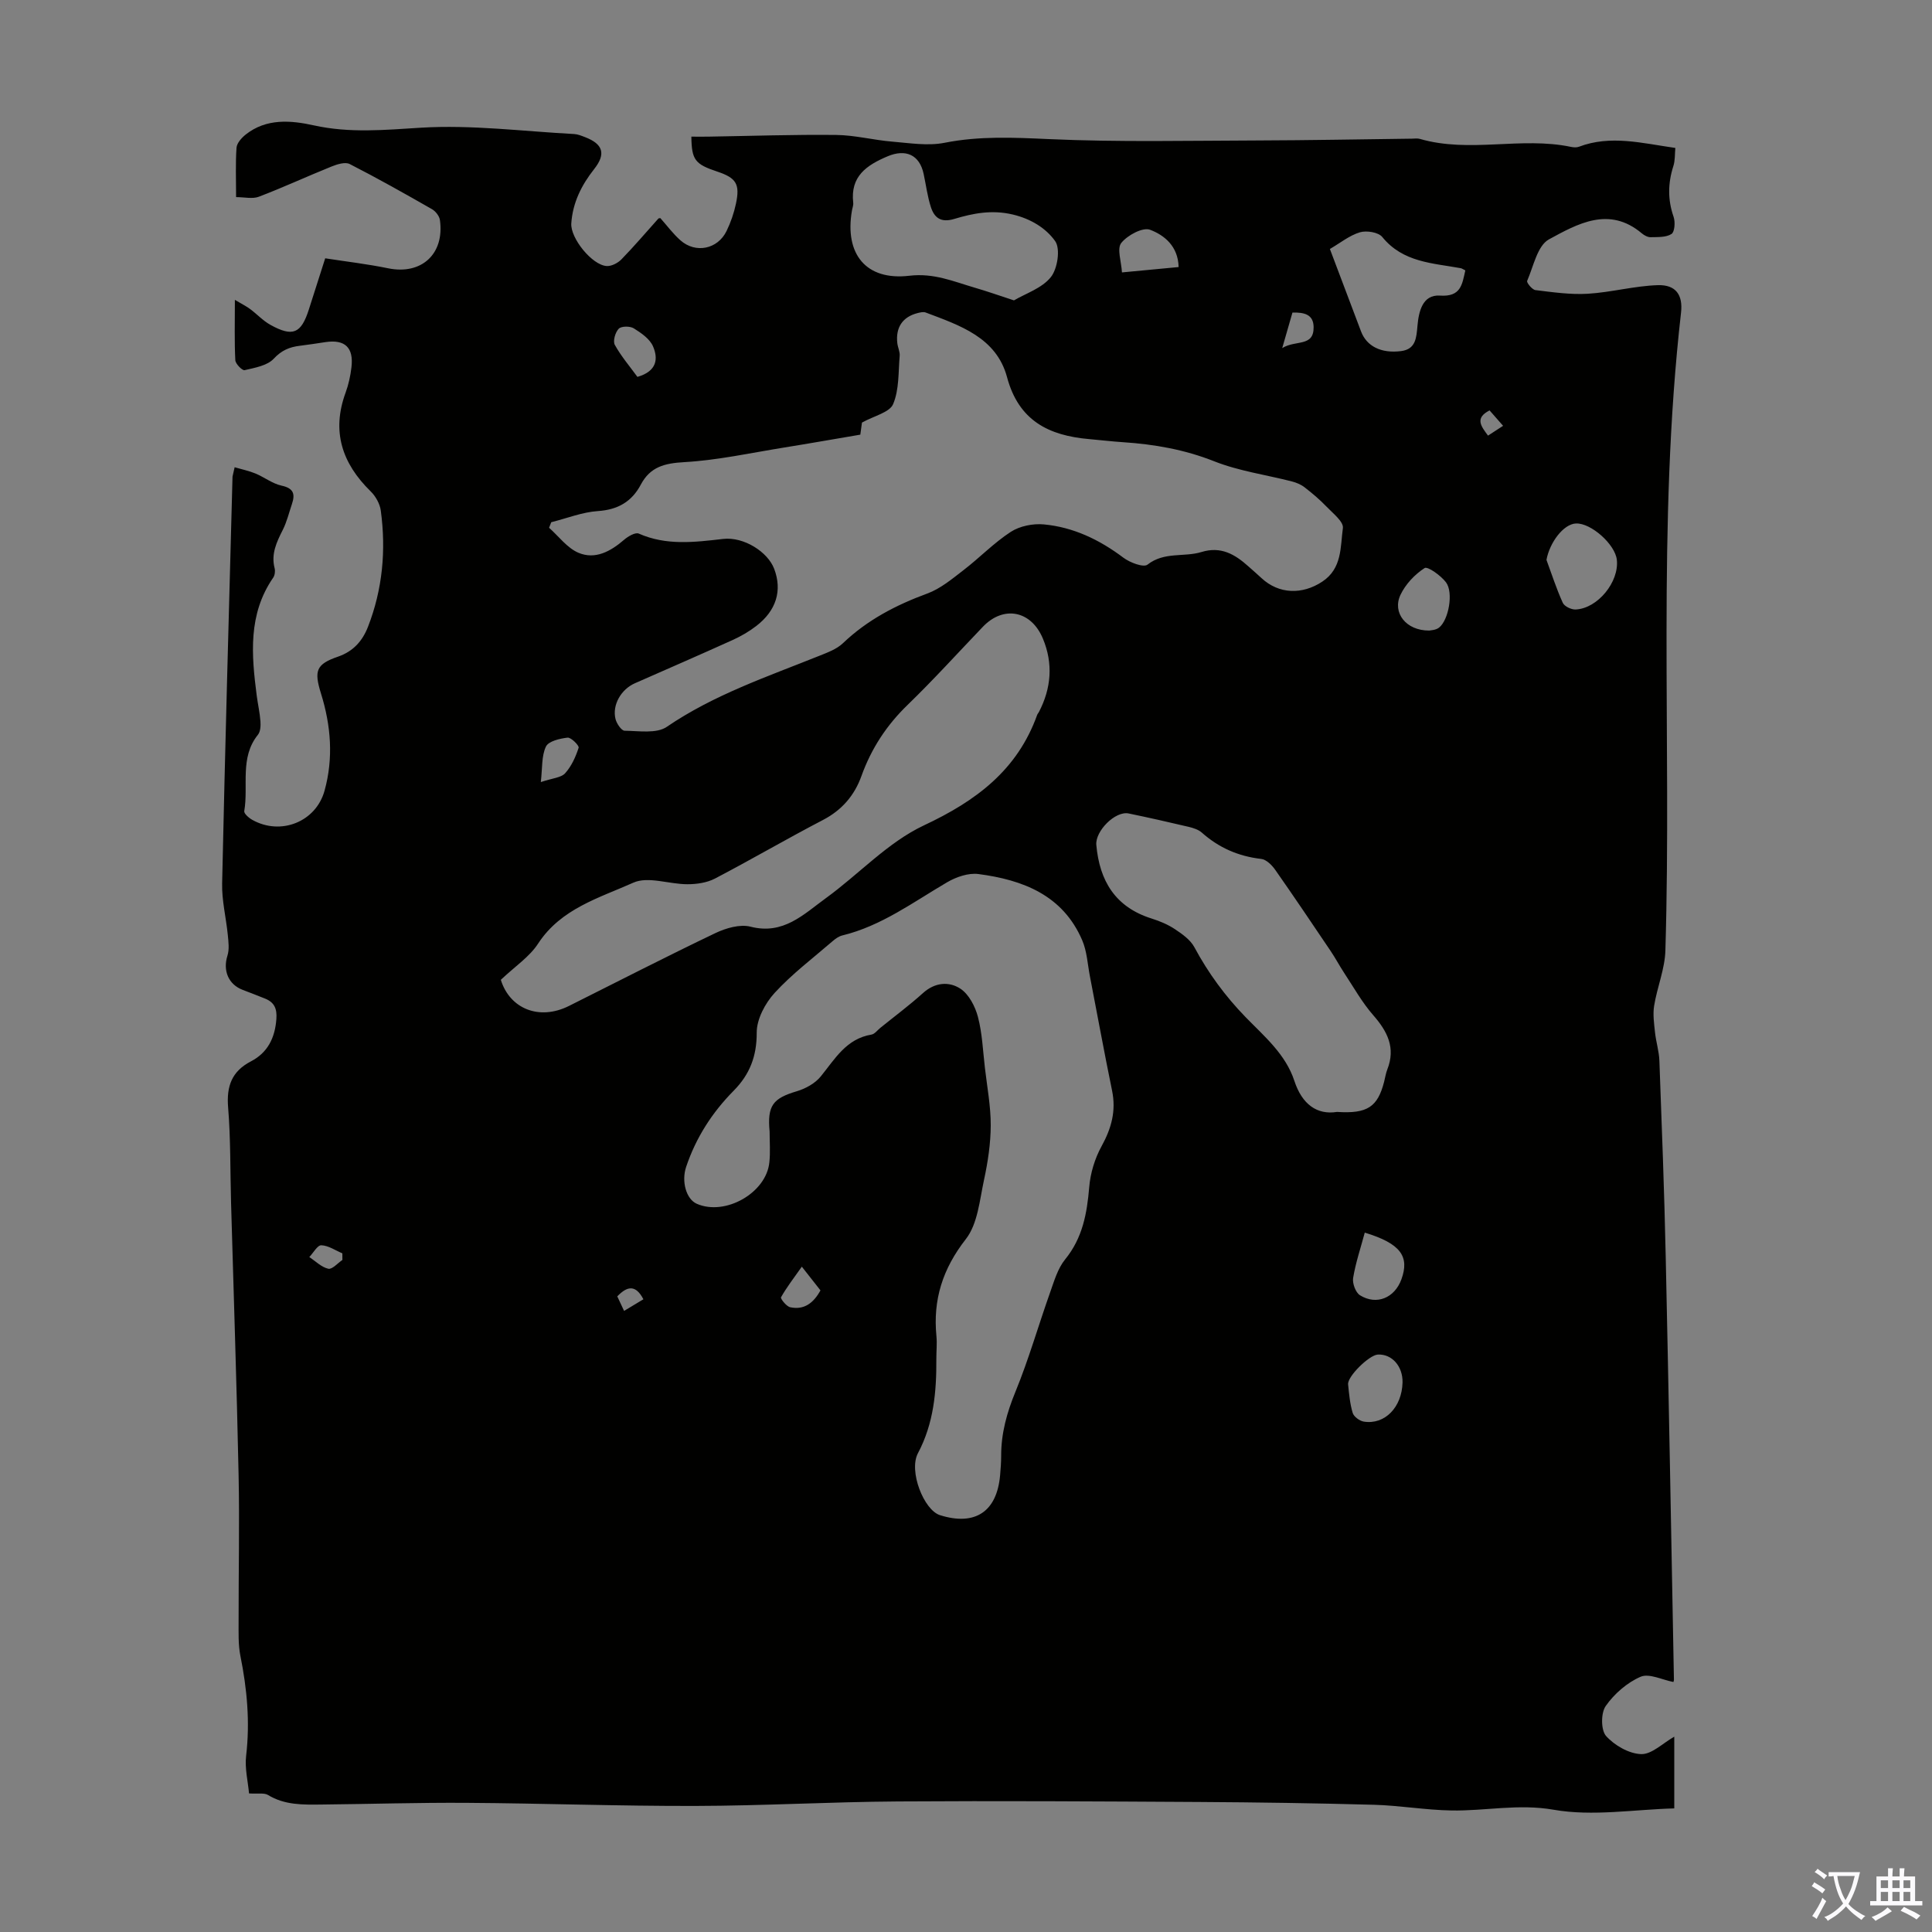 <svg enable-background="new 0 0 400 400" viewBox="0 0 400 400" xmlns="http://www.w3.org/2000/svg"><rect x="0" y="0" width="400" height="400" fill="#808080" stroke="none"/><path d="m48.58 96.74c1.53.45 2.97.74 4.3 1.29 1.85.77 3.53 2.11 5.43 2.52 2.51.54 2.82 1.77 2.13 3.81-.61 1.8-1.05 3.68-1.9 5.36-1.28 2.53-2.45 4.98-1.68 7.94.15.59.04 1.45-.3 1.94-5.23 7.58-4.5 15.97-3.41 24.41.23 1.77.64 3.53.77 5.31.07.93.01 2.14-.51 2.79-3.84 4.77-1.93 10.55-2.84 15.82-.09.5.95 1.42 1.66 1.81 5.88 3.31 13.17.43 14.96-6.02 1.88-6.76 1.33-13.52-.74-20.16-1.46-4.7-1-6.05 3.54-7.61 3.16-1.09 5.06-3.26 6.19-6.16 3.03-7.77 3.77-15.85 2.66-24.07-.19-1.42-1.07-2.99-2.11-4-5.91-5.79-8.12-12.4-5.18-20.42.61-1.67 1-3.45 1.21-5.22.5-4.13-1.34-5.85-5.38-5.25-1.77.26-3.54.55-5.31.76-2.13.26-3.77.93-5.4 2.68-1.34 1.44-3.91 1.87-6.03 2.37-.48.11-1.88-1.3-1.92-2.06-.2-3.86-.09-7.74-.09-12.5 1.53.91 2.4 1.34 3.16 1.91 1.43 1.06 2.67 2.42 4.2 3.27 4.63 2.56 6.36 1.8 7.95-3.17 1.05-3.3 2.1-6.59 3.39-10.61 4.32.67 8.72 1.18 13.05 2.07 6.86 1.4 11.68-2.94 10.7-9.99-.11-.82-.89-1.82-1.64-2.25-5.63-3.22-11.27-6.4-17.04-9.35-.94-.48-2.6.05-3.77.52-5.04 2.03-9.97 4.32-15.04 6.25-1.31.5-2.98.08-4.71.08 0-3.77-.14-7.01.09-10.23.07-.95 1.04-2.03 1.87-2.7 4.3-3.43 9.4-2.97 14.15-1.92 7.44 1.64 14.66.94 22.15.48 10.51-.64 21.15.75 31.73 1.31.76.04 1.52.36 2.25.64 3.74 1.43 4.38 3.47 1.89 6.62-2.63 3.33-4.44 6.96-4.73 11.24-.21 3.05 4.3 8.65 7.33 8.83 1 .06 2.31-.62 3.05-1.38 2.65-2.72 5.11-5.62 7.65-8.45.06-.06.2-.05.4-.1 1.36 1.52 2.61 3.23 4.17 4.61 3.13 2.77 7.7 1.85 9.54-1.92.87-1.79 1.54-3.73 1.95-5.67.87-4.07.05-5.33-3.83-6.63-4.65-1.55-5.34-2.41-5.4-7.25 1.17 0 2.34.02 3.51 0 8.82-.14 17.65-.45 26.47-.35 3.86.04 7.71 1.06 11.58 1.38 3.62.3 7.4.93 10.87.24 7.22-1.43 14.31-1.09 21.6-.76 14.39.65 28.83.32 43.25.28 10.63-.03 21.26-.24 31.89-.37.56-.01 1.15-.1 1.67.05 10.3 2.99 20.93-.52 31.27 1.65.53.11 1.17.16 1.66-.03 6.54-2.48 13.02-.74 19.95.25-.12 1.25-.03 2.58-.41 3.76-1.13 3.53-1.19 6.95.05 10.5.37 1.06.23 3.12-.43 3.55-1.12.73-2.84.63-4.32.67-.6.02-1.33-.38-1.82-.79-6.78-5.72-13.33-1.97-19.24 1.24-2.38 1.3-3.2 5.58-4.51 8.6-.15.35 1.04 1.82 1.71 1.9 3.59.44 7.24.97 10.83.76 4.86-.29 9.67-1.63 14.53-1.78 3.67-.11 5.21 1.97 4.79 5.68-5 43.94-1.92 88.06-3.24 132.08-.11 3.83-1.71 7.59-2.33 11.44-.29 1.78-.01 3.67.18 5.49.21 1.98.84 3.93.91 5.91.5 13.53 1.02 27.06 1.31 40.6.64 29.17 1.15 58.35 1.7 87.52 0 .21-.1.43-.11.48-2.31-.44-5.02-1.85-6.8-1.08-2.8 1.21-5.46 3.54-7.22 6.06-1.01 1.45-1 4.98.08 6.2 1.74 1.94 4.74 3.67 7.26 3.75 2.2.07 4.48-2.26 6.86-3.61v14.85c-8.32.22-16.89 1.69-24.95.28-7.32-1.28-14.15.27-21.18.15-5.35-.09-10.68-1.03-16.02-1.18-12.07-.33-24.14-.51-36.21-.58-20.8-.12-41.6-.25-62.4-.11-13.97.09-27.93.9-41.9.93-15.76.04-31.52-.54-47.28-.64-10.05-.07-20.11.25-30.17.35-3.79.04-7.58.14-11.05-1.98-.79-.48-2.05-.2-3.92-.32-.21-2.42-.91-5.18-.6-7.81.82-6.99.19-13.82-1.19-20.67-.47-2.35-.36-4.83-.37-7.25-.02-10.04.21-20.09 0-30.13-.39-18.79-1.03-37.58-1.56-56.37-.19-6.6-.07-13.22-.61-19.79-.36-4.39.74-7.48 4.73-9.55 3.46-1.8 4.97-4.85 5.26-8.75.16-2.13-.4-3.45-2.31-4.23-1.55-.63-3.11-1.22-4.67-1.82-2.98-1.14-4.12-4.02-3.15-7.08.42-1.32.21-2.89.07-4.32-.35-3.55-1.25-7.09-1.17-10.62.61-28.08 1.4-56.16 2.15-84.24.08-.48.23-.91.44-1.94zm65.55 11.38c-.15.38-.3.76-.45 1.15 2.01 1.78 3.75 4.19 6.09 5.18 3.48 1.47 6.68-.31 9.46-2.71.81-.7 2.31-1.57 3.01-1.27 5.73 2.53 11.55 1.79 17.48 1.11 4.28-.49 9.25 2.69 10.57 6.2 1.69 4.47.45 8.63-3.72 11.83-1.49 1.15-3.17 2.12-4.89 2.9-6.72 3.04-13.48 5.98-20.23 8.95-2.85 1.25-4.73 4.48-4.02 7.39.23.95 1.23 2.43 1.89 2.44 2.94.03 6.59.65 8.72-.8 9.75-6.65 20.75-10.36 31.51-14.68 1.74-.7 3.66-1.39 4.97-2.64 5.04-4.81 10.97-7.9 17.45-10.28 2.73-1 5.14-3.02 7.5-4.84 3.34-2.56 6.3-5.66 9.81-7.94 1.86-1.2 4.59-1.75 6.82-1.54 6.13.57 11.54 3.17 16.48 6.89 1.35 1.02 4.18 2.09 5 1.44 3.46-2.72 7.55-1.5 11.17-2.61 4.02-1.24 6.92.47 9.69 2.95.92.82 1.85 1.62 2.75 2.46 3.6 3.34 8.44 3.45 12.56.73 4.16-2.74 3.74-7.2 4.28-11.1.18-1.31-2.07-3.06-3.39-4.44-1.39-1.45-2.94-2.76-4.53-3.99-.74-.58-1.7-.98-2.62-1.22-5.37-1.38-10.98-2.15-16.09-4.17-6.16-2.44-12.42-3.53-18.91-3.96-2.34-.15-4.67-.44-7.01-.64-8.33-.73-14.56-3.79-16.98-12.81-2.21-8.25-9.79-10.73-16.85-13.4-.47-.18-1.11-.02-1.64.11-3.12.78-4.61 2.96-4.23 6.24.1.88.56 1.77.49 2.62-.29 3.37-.09 7-1.36 10-.73 1.72-3.9 2.41-6.45 3.82-.04.3-.19 1.38-.34 2.5-5.33.9-10.5 1.82-15.67 2.65-6.91 1.11-13.81 2.64-20.77 3.04-4.08.23-7.05.96-9.01 4.66-1.86 3.51-4.73 5.19-8.86 5.47-3.24.21-6.44 1.5-9.68 2.31zm45.21 126.15c-.51-5.4.7-6.87 5.63-8.34 1.82-.54 3.8-1.63 4.97-3.08 2.94-3.62 5.27-7.78 10.48-8.65.68-.11 1.24-.91 1.85-1.4 2.96-2.39 6.02-4.67 8.84-7.21 2.47-2.23 5.39-2.42 7.72-.9 1.77 1.16 3.07 3.68 3.64 5.84.9 3.42 1.03 7.05 1.45 10.6.46 3.95 1.21 7.9 1.2 11.85-.01 3.77-.59 7.6-1.39 11.3-.91 4.2-1.3 9.1-3.76 12.26-4.8 6.14-6.84 12.55-6.09 20.11.15 1.55-.03 3.13-.02 4.7.04 6.76-.53 13.34-3.81 19.52-1.96 3.69 1.22 11.78 4.57 12.83 7.26 2.28 11.78-.72 12.44-8.27.12-1.34.22-2.68.22-4.02-.01-4.65 1.18-8.94 2.96-13.27 2.74-6.68 4.73-13.67 7.15-20.49.85-2.38 1.59-5.01 3.13-6.9 3.62-4.44 4.53-9.5 4.99-14.96.24-2.9 1.16-5.94 2.56-8.48 2.04-3.71 3.04-7.31 2.17-11.52-1.62-7.86-3.05-15.76-4.58-23.63-.49-2.51-.61-5.19-1.6-7.49-4.02-9.35-12.28-12.5-21.49-13.71-2.06-.27-4.59.6-6.47 1.7-7.03 4.11-13.61 9.05-21.73 11.02-.72.18-1.41.68-1.99 1.18-4.06 3.51-8.4 6.78-12.01 10.72-1.96 2.14-3.71 5.44-3.7 8.21.02 4.9-1.45 8.67-4.77 12.03-4.46 4.51-7.81 9.72-9.84 15.76-1.01 3-.01 6.69 2.22 7.66 5.89 2.56 14.4-2.27 15.01-8.62.22-2.1.05-4.24.05-6.35zm-55.65-31.41c1.83 5.93 7.88 8.53 14.13 5.4 10.09-5.05 20.12-10.21 30.29-15.07 2.18-1.04 5.09-1.89 7.28-1.33 6.8 1.75 11-2.57 15.59-5.9 6.84-4.96 12.83-11.56 20.3-15.07 10.81-5.07 19.35-11.43 23.46-22.89.07-.21.25-.37.35-.57 2.57-4.93 2.98-10.05.84-15.19-2.43-5.86-8.16-6.94-12.43-2.48-5.18 5.41-10.21 10.97-15.59 16.18-4.36 4.22-7.51 9.03-9.56 14.73-1.43 3.99-4.02 7.04-7.95 9.09-7.53 3.92-14.86 8.21-22.38 12.14-1.66.86-3.77 1.17-5.68 1.17-3.78.01-8.15-1.7-11.22-.32-7.07 3.16-14.96 5.36-19.69 12.58-1.78 2.76-4.78 4.73-7.74 7.53zm173.12 27.35c6.33.42 8.41-1.06 9.75-6.21.22-.86.35-1.77.67-2.59 1.76-4.47.03-7.86-2.92-11.23-2.31-2.64-4.06-5.79-6.01-8.74-.98-1.49-1.81-3.07-2.81-4.55-3.79-5.62-7.57-11.24-11.46-16.79-.69-.98-1.85-2.15-2.91-2.27-4.72-.54-8.77-2.31-12.31-5.46-.7-.62-1.76-.95-2.71-1.18-4.13-.98-8.27-1.91-12.42-2.77-2.79-.58-6.95 3.67-6.7 6.51.67 7.48 3.95 12.88 11.44 15.24 1.69.53 3.39 1.24 4.86 2.22 1.5 1 3.17 2.18 3.99 3.7 2.88 5.36 6.39 10.15 10.64 14.52 3.86 3.97 8.27 7.65 10.08 13.19 1.58 4.82 4.68 7.08 8.82 6.41zm-66.88-168.02c2.43-1.43 5.79-2.51 7.63-4.81 1.4-1.74 2.02-5.88.9-7.46-1.91-2.68-5-4.61-8.79-5.51-4.33-1.02-8.22-.25-12.11.92-2.77.83-4.12-.25-4.84-2.48-.71-2.21-1-4.56-1.49-6.84-.85-3.99-3.73-5.21-7.43-3.66-4.4 1.85-7.78 4.16-7.15 9.63.06.53-.18 1.1-.27 1.65-1.54 8.96 2.9 14.52 11.9 13.46 5.06-.6 9.12 1.18 13.52 2.47 2.46.71 4.86 1.56 8.13 2.63zm93.45-6.21c-.53-.26-.72-.41-.93-.45-5.84-1.07-11.98-1.18-16.27-6.47-.8-.98-3.25-1.37-4.61-.97-2.16.64-4.05 2.19-6.23 3.46 2.21 5.85 4.33 11.46 6.45 17.07 1.15 3.05 4.14 4.6 8.29 4.07 3.05-.39 3.17-2.75 3.39-5.23.26-2.94 1.04-6.5 4.65-6.26 4.34.29 4.59-2.25 5.26-5.22zm16.8 59.94c1.1 2.98 2.07 6.01 3.38 8.89.33.73 1.76 1.42 2.65 1.38 4.57-.2 9.04-5.71 8.54-10.28-.35-3.22-5.36-7.67-8.47-7.53-2.59.12-5.45 3.95-6.1 7.54zm-29.8 170.31c.08-3.36-2.21-5.94-5.12-5.78-1.8.1-6.32 4.54-6.15 6.17.2 1.99.38 4.02.95 5.91.24.78 1.43 1.66 2.3 1.8 4.35.69 7.89-2.97 8.02-8.1zm-7.82-31.03c-.87 3.25-1.9 6.28-2.41 9.4-.18 1.12.52 3.01 1.42 3.57 3.44 2.13 7.17.55 8.57-3.28 1.74-4.77-.16-7.43-7.58-9.69zm13.35-124.65c.21-.06 1.34-.06 2.03-.61 1.99-1.57 3.03-7.28 1.43-9.39-1.07-1.4-3.79-3.34-4.42-2.94-2.04 1.31-3.96 3.36-5 5.55-1.73 3.68 1.13 7.42 5.96 7.39zm-63.62-74.15c4.28-.4 7.99-.75 11.73-1.11-.1-4.32-2.97-6.61-5.91-7.72-1.52-.57-4.69 1.13-5.96 2.73-.94 1.17.01 3.84.14 6.1zm-100.32 21.63c4.14-1.19 4.29-3.85 3.24-6.3-.66-1.56-2.45-2.79-3.99-3.75-.78-.49-2.58-.48-3.12.08-.72.74-1.24 2.56-.81 3.34 1.31 2.37 3.11 4.47 4.68 6.63zm-20 83.89c2.43-.82 4.2-.9 5.03-1.82 1.31-1.45 2.19-3.4 2.8-5.29.14-.44-1.57-2.17-2.29-2.09-1.6.18-3.95.73-4.48 1.85-.93 1.95-.72 4.44-1.06 7.35zm54.04 100.33c-1.71 2.42-3.16 4.3-4.31 6.34-.15.27 1.11 1.89 1.9 2.06 2.9.62 4.84-.89 6.27-3.49-1.06-1.35-2.08-2.65-3.86-4.91zm99.46-190.18c2.79-1.75 6.56-.17 6.5-4.37-.04-2.65-2-3.04-4.38-2.99-.62 2.15-1.22 4.23-2.12 7.36zm-194.58 188.79c0-.46-.01-.91-.01-1.37-1.45-.61-2.89-1.62-4.36-1.67-.79-.03-1.65 1.57-2.48 2.44 1.3.86 2.51 2.1 3.93 2.42.8.18 1.94-1.16 2.92-1.82zm62.32 8.14c-1.57-3-3.28-2.82-5.41-.6.47 1 .9 1.92 1.41 3.01 1.49-.9 2.71-1.63 4-2.41zm175.19-184.03c-3.12 1.59-1.76 3.28-.32 5.22 1.01-.65 1.95-1.27 3.12-2.03-1.09-1.23-1.94-2.2-2.8-3.19z" fill="#010100"/><g fill="#fbfafc"><path d="m377.9 391.2c-.2.3-.4.5-.6.8-.7-.6-1.4-1-2.2-1.5.2-.3.4-.5.5-.8.6.4 1.4.8 2.3 1.5zm-1.8 6.1c-.2-.2-.5-.4-.9-.6.4-.6.8-1.2 1.2-1.9s.7-1.3.9-1.9c.3.3.5.5.8.7-.7 1.3-1.4 2.6-2 3.7zm2.2-9c-.3.3-.5.5-.6.8-.6-.6-1.3-1.1-2-1.5.3-.3.5-.5.6-.7.6.5 1.3.9 2 1.4zm.3.2v-.9h2 4.5c-.3 1.3-.6 2.5-1 3.6s-.9 2.1-1.4 3c.4.5 1 1 1.6 1.4s1.2.8 1.9 1.1c-.3.2-.5.4-.8.8-.4-.3-1-.7-1.6-1.2s-1.2-1.1-1.6-1.6c-.5.6-1.1 1.1-1.7 1.6s-1.4.9-2.1 1.4c-.1-.3-.3-.5-.7-.8.6-.2 1.2-.5 1.9-1s1.4-1.1 2-1.8c-.5-.8-.9-1.6-1.2-2.5s-.6-2-.8-3.2c-.4.1-.7.1-1 .1zm2.5 2.7c.3 1 .7 1.7 1 2.2.3-.5.6-1.1 1-2s.6-1.9.9-3h-3.2-.4c.1.9.3 1.8.7 2.8z"/><path d="m396.5 388.5v1.5 3.6h1.5v.9c-.4 0-1 0-1.7 0h-7.9c-.5 0-.9 0-1.2 0v-.9h1.3v-3.5c0-.7 0-1.2 0-1.6h2.4c0-.8 0-1.4 0-1.7h1c0 .3-.1.8-.1 1.7h1.5c0-.8 0-1.4 0-1.7h1c0 .3-.1.9-.1 1.7zm-8.2 9.2c-.2-.3-.5-.5-.8-.8.8-.3 1.4-.6 1.9-.9s1-.7 1.4-1.1c.3.3.6.5.9.8-1.6 1-2.8 1.6-3.4 2zm2.6-6.8v-1.6h-1.5v1.6zm0 2.7v-1.9h-1.5v1.9zm2.4-2.7v-1.6h-1.5v1.6zm0 2.7v-1.9h-1.5v1.9zm.2 2 .7-.8c.4.2.9.5 1.6.8s1.3.7 1.8 1c-.3.3-.5.5-.8.8-.4-.3-1.5-1-3.3-1.8zm2-4.7v-1.6h-1.4v1.6zm0 2.7v-1.9h-1.4v1.9z"/></g></svg>